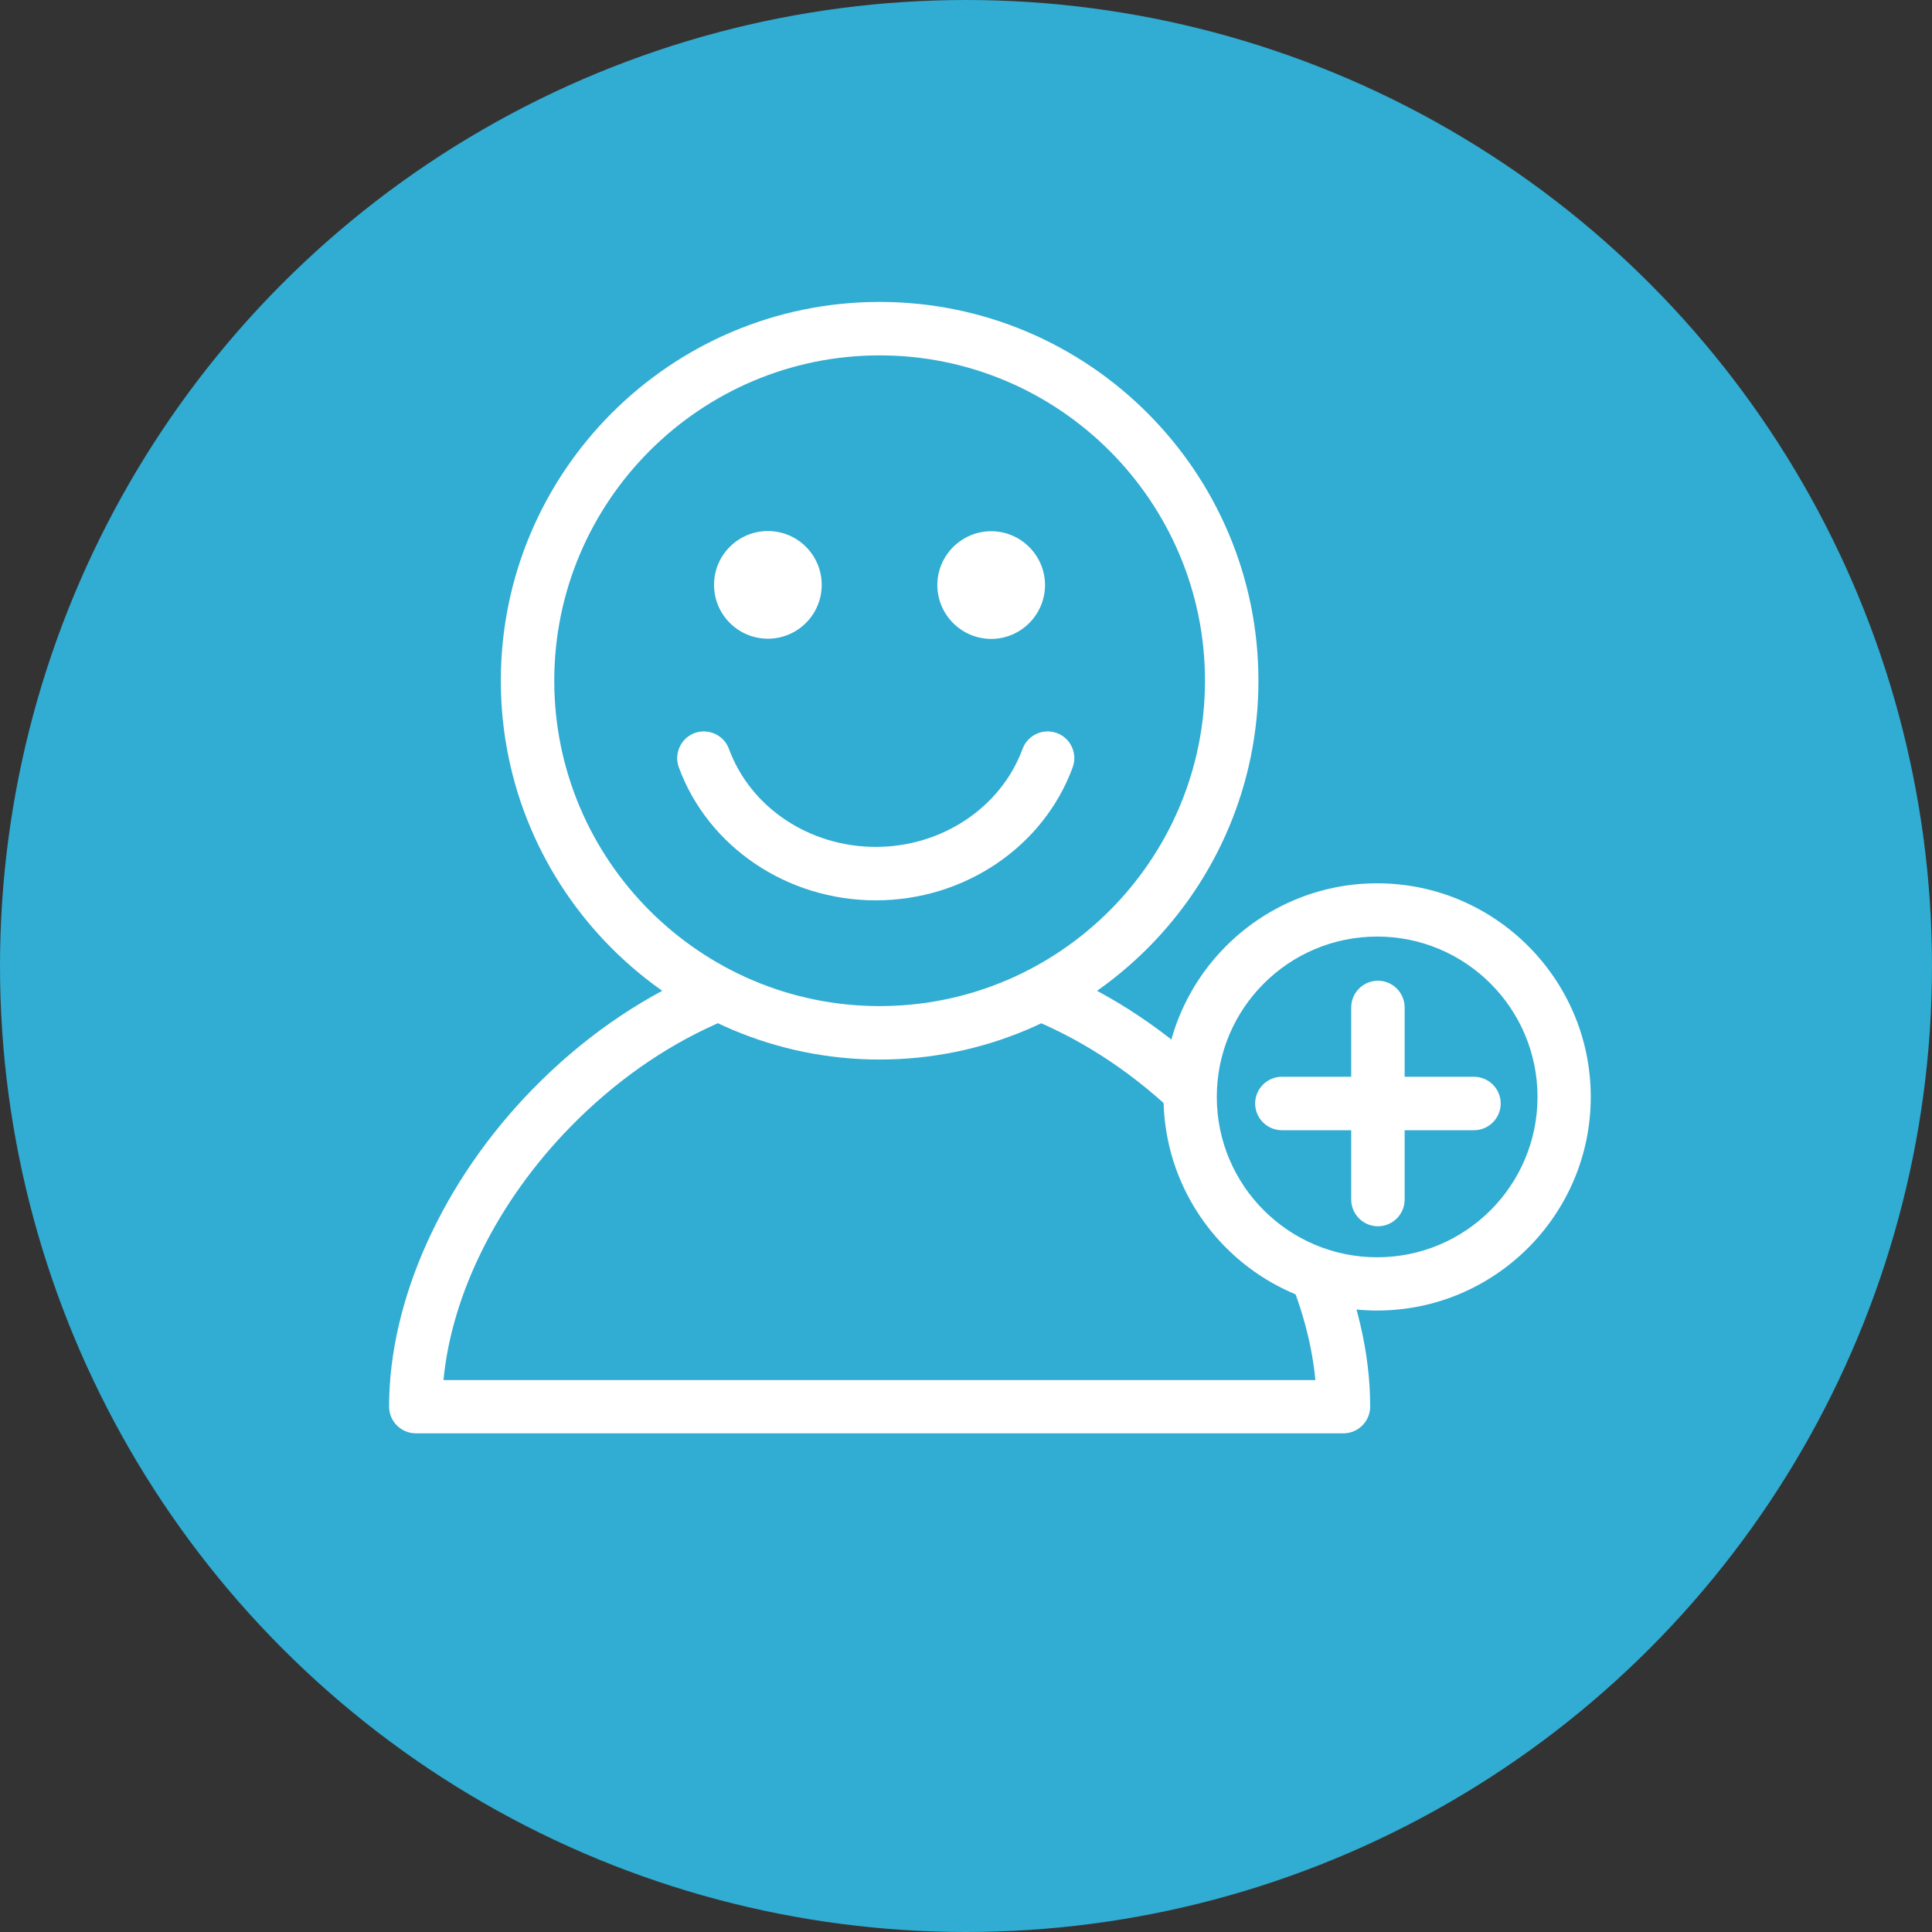 <?xml version="1.0" encoding="UTF-8"?>
<svg id="_レイヤー_2" data-name="レイヤー_2" xmlns="http://www.w3.org/2000/svg" width="99.76" height="99.76" viewBox="0 0 99.76 99.76">
  <rect x="0" y="0" width="99.76" height="99.76" fill="#333333" stroke="none"/>
  <defs>
    <style>
      .cls-1 {
        fill: #fff;
      }

      .cls-2 {
        fill: #31acd2;
      }
    </style>
  </defs>
  <g id="_レイヤー_2-2" data-name="レイヤー_2">
    <g>
      <circle class="cls-2" cx="49.88" cy="49.88" r="49.88"/>
      <g>
        <path class="cls-2" d="M69.37,72.63c0-10.49-10.72-22.98-23.95-22.98s-23.95,12.49-23.95,22.98h47.9Z"/>
        <path class="cls-1" d="M69.37,74.01H21.47c-.76,0-1.38-.62-1.38-1.38,0-5.51,2.77-11.64,7.41-16.39,5.02-5.14,11.39-7.97,17.92-7.97s12.9,2.83,17.92,7.97c4.64,4.75,7.41,10.87,7.41,16.39,0,.76-.62,1.38-1.38,1.38ZM22.91,71.26h45.01c-.42-4.44-2.8-9.24-6.56-13.08-4.5-4.61-10.17-7.14-15.95-7.14s-11.45,2.54-15.95,7.14c-3.76,3.84-6.14,8.64-6.56,13.08Z"/>
        <circle class="cls-2" cx="45.42" cy="35.16" r="18.18"/>
        <path class="cls-1" d="M45.42,54.71c-10.78,0-19.56-8.77-19.56-19.56s8.77-19.56,19.56-19.56,19.56,8.77,19.56,19.56-8.77,19.56-19.56,19.56ZM45.42,18.35c-9.26,0-16.8,7.54-16.8,16.8s7.54,16.8,16.8,16.8,16.8-7.54,16.8-16.8-7.54-16.8-16.8-16.8Z"/>
        <g>
          <circle class="cls-1" cx="39.65" cy="30.2" r="2.78"/>
          <path class="cls-1" d="M51.18,27.43c-1.53,0-2.78,1.25-2.78,2.78s1.25,2.78,2.78,2.78,2.78-1.25,2.78-2.78-1.25-2.78-2.78-2.78Z"/>
        </g>
        <path class="cls-1" d="M45.22,46.49c-4.58,0-8.66-2.76-10.17-6.87-.26-.71.11-1.51.82-1.77.71-.26,1.51.11,1.77.82,1.11,3.03,4.16,5.06,7.58,5.06s6.47-2.04,7.58-5.06c.26-.71,1.05-1.08,1.77-.82.71.26,1.08,1.05.82,1.77-1.51,4.11-5.59,6.87-10.17,6.87Z"/>
        <circle class="cls-2" cx="70.52" cy="57.68" r="9.66"/>
        <path class="cls-1" d="M71.11,67.67c-6.08,0-11.03-4.95-11.03-11.03s4.95-11.03,11.03-11.03,11.03,4.95,11.03,11.03-4.95,11.03-11.03,11.03ZM71.11,48.36c-4.57,0-8.28,3.71-8.28,8.28s3.71,8.28,8.28,8.28,8.28-3.71,8.28-8.28-3.71-8.28-8.28-8.28Z"/>
        <path class="cls-1" d="M76.11,55.6h-3.58v-3.58c0-.76-.62-1.38-1.38-1.38s-1.38.62-1.38,1.38v3.58h-3.58c-.76,0-1.38.62-1.38,1.38s.62,1.38,1.38,1.38h3.58v3.58c0,.76.62,1.38,1.38,1.38s1.38-.62,1.38-1.38v-3.58h3.58c.76,0,1.38-.62,1.38-1.38s-.62-1.38-1.38-1.38Z"/>
      </g>
    </g>
  </g>
</svg>